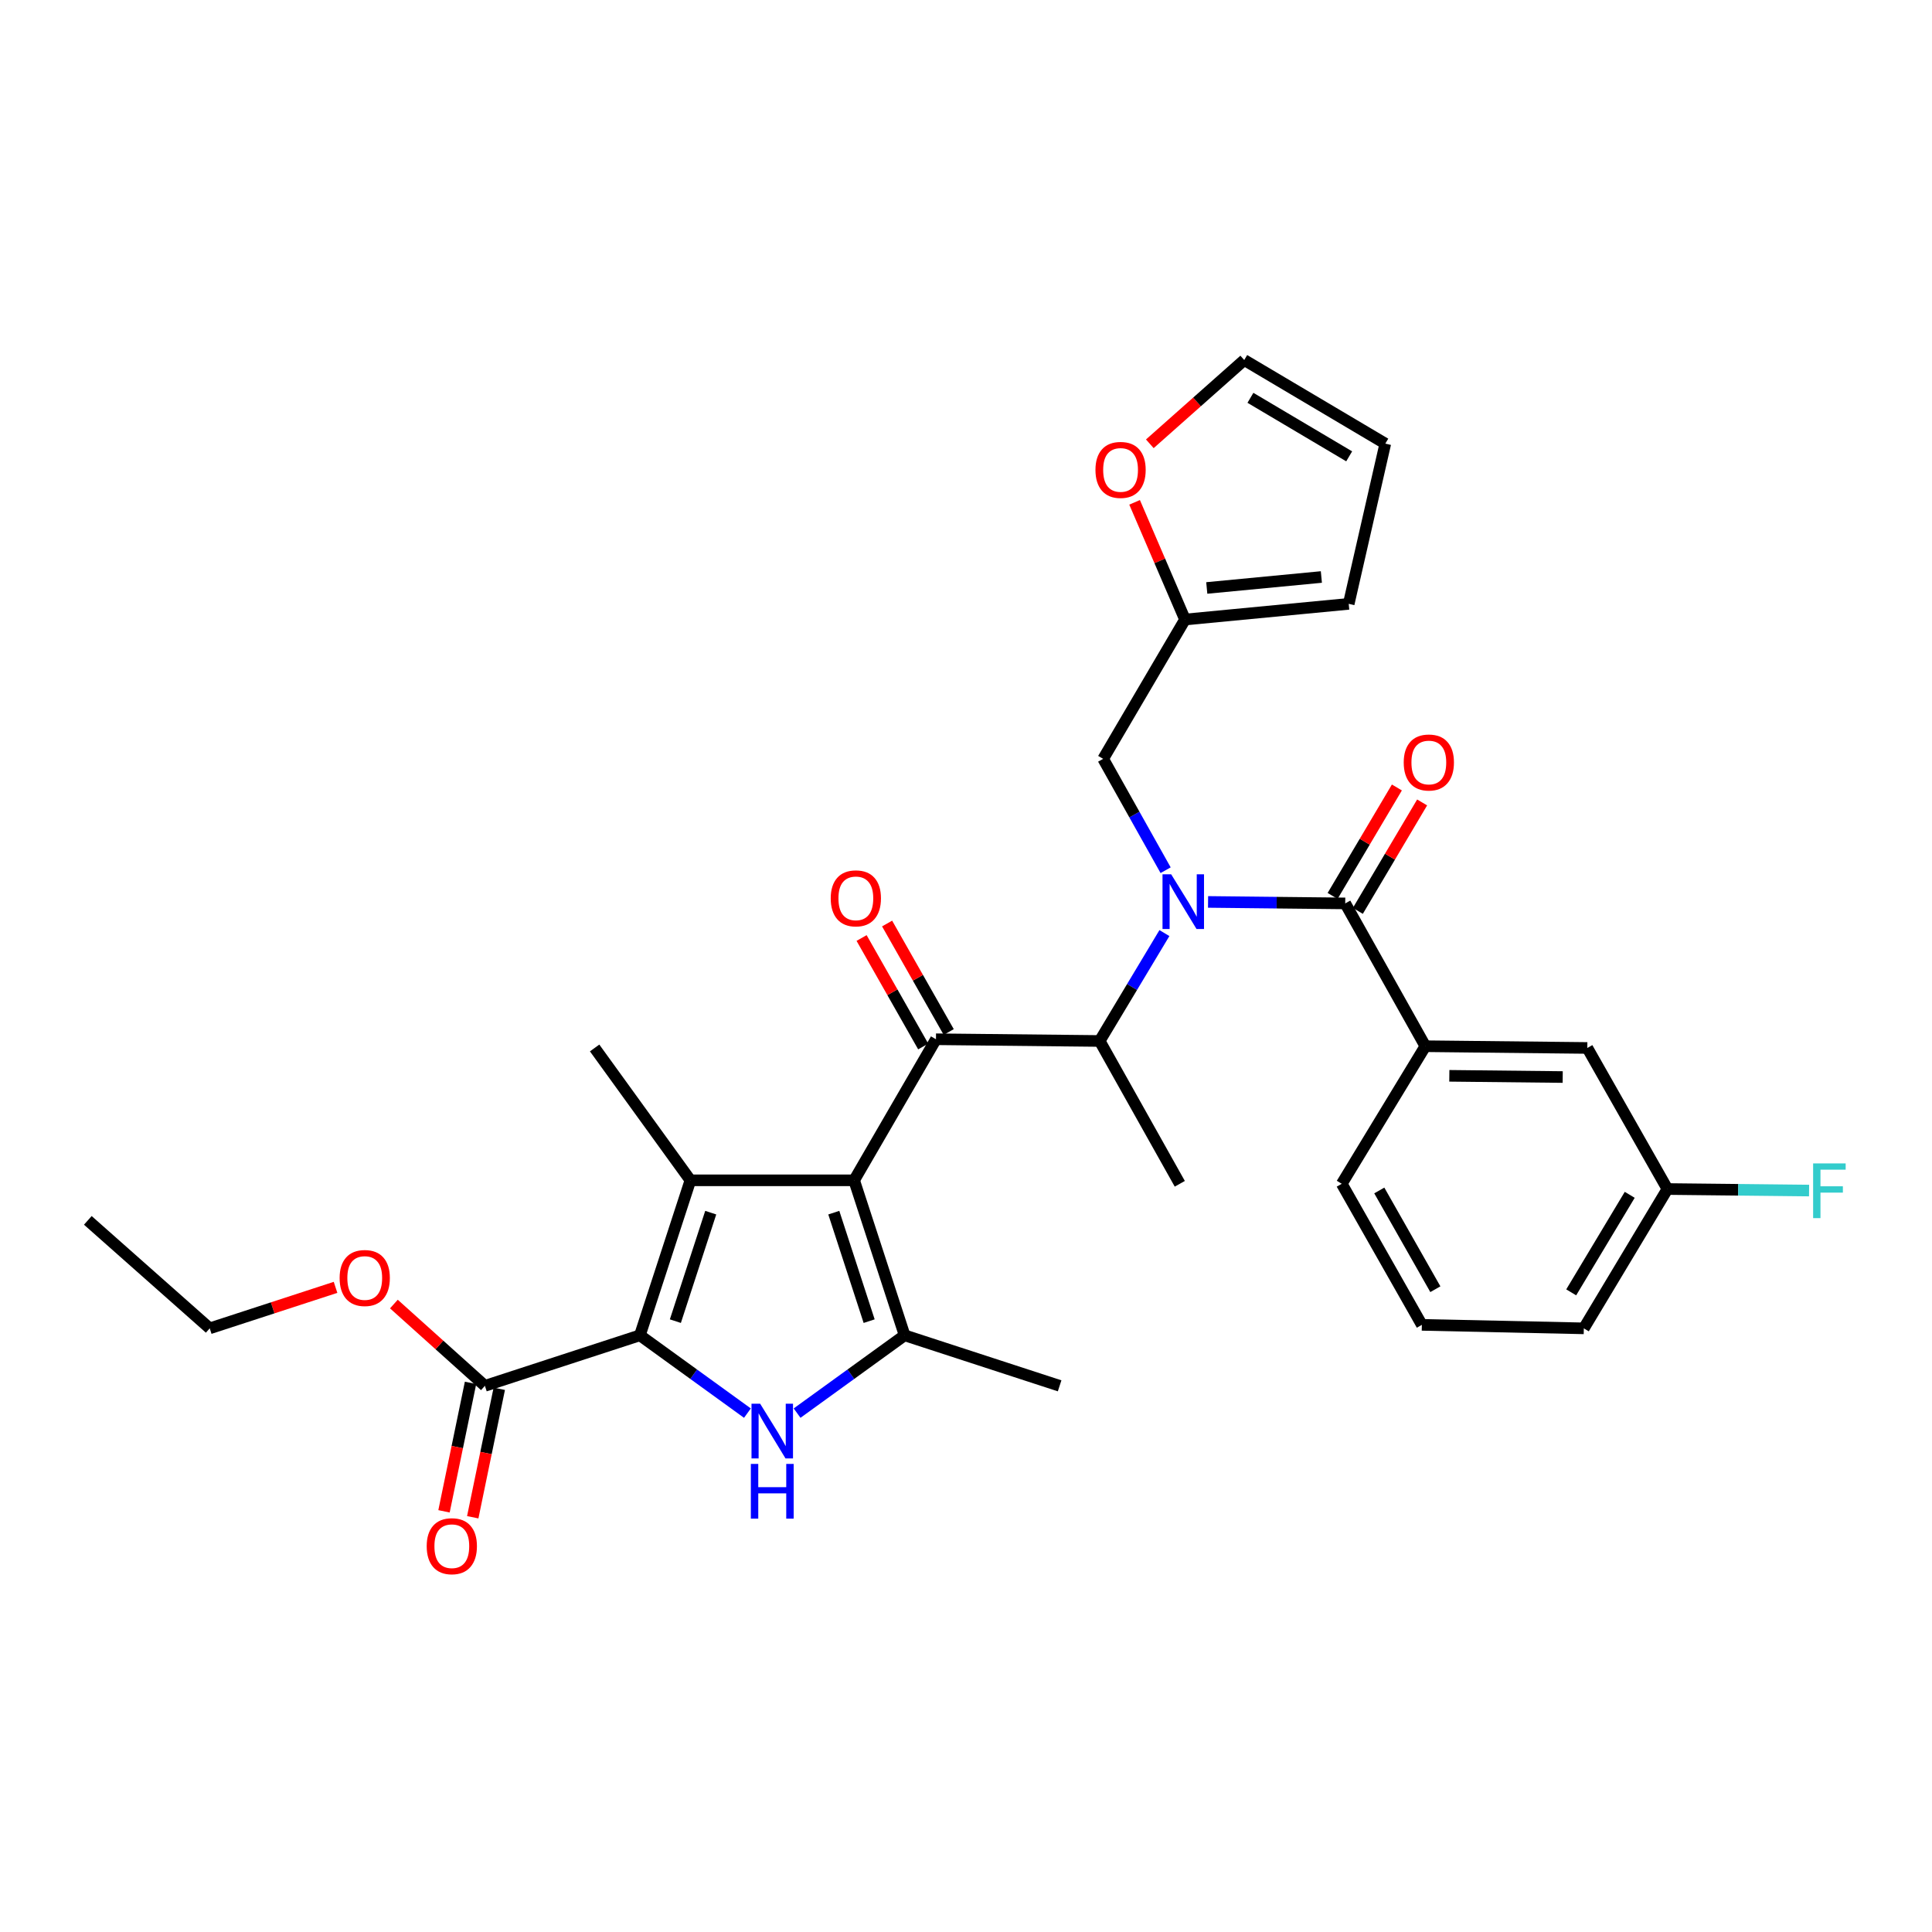 <?xml version='1.0' encoding='iso-8859-1'?>
<svg version='1.1' baseProfile='full'
              xmlns='http://www.w3.org/2000/svg'
                      xmlns:rdkit='http://www.rdkit.org/xml'
                      xmlns:xlink='http://www.w3.org/1999/xlink'
                  xml:space='preserve'
width='1000px' height='1000px' viewBox='0 0 1000 1000'>
<!-- END OF HEADER -->
<rect style='opacity:1.0;fill:#FFFFFF;stroke:none' width='1000' height='1000' x='0' y='0'> </rect>
<path class='bond-0' d='M 603.325,450.418 L 587.16,421.598' style='fill:none;fill-rule:evenodd;stroke:#0000FF;stroke-width:6px;stroke-linecap:butt;stroke-linejoin:miter;stroke-opacity:1' />
<path class='bond-0' d='M 587.16,421.598 L 570.995,392.778' style='fill:none;fill-rule:evenodd;stroke:#000000;stroke-width:6px;stroke-linecap:butt;stroke-linejoin:miter;stroke-opacity:1' />
<path class='bond-1' d='M 602.698,482.96 L 585.944,510.885' style='fill:none;fill-rule:evenodd;stroke:#0000FF;stroke-width:6px;stroke-linecap:butt;stroke-linejoin:miter;stroke-opacity:1' />
<path class='bond-1' d='M 585.944,510.885 L 569.189,538.81' style='fill:none;fill-rule:evenodd;stroke:#000000;stroke-width:6px;stroke-linecap:butt;stroke-linejoin:miter;stroke-opacity:1' />
<path class='bond-2' d='M 625.291,466.835 L 660.79,467.218' style='fill:none;fill-rule:evenodd;stroke:#0000FF;stroke-width:6px;stroke-linecap:butt;stroke-linejoin:miter;stroke-opacity:1' />
<path class='bond-2' d='M 660.79,467.218 L 696.288,467.6' style='fill:none;fill-rule:evenodd;stroke:#000000;stroke-width:6px;stroke-linecap:butt;stroke-linejoin:miter;stroke-opacity:1' />
<path class='bond-3' d='M 737.757,541.519 L 821.59,542.422' style='fill:none;fill-rule:evenodd;stroke:#000000;stroke-width:6px;stroke-linecap:butt;stroke-linejoin:miter;stroke-opacity:1' />
<path class='bond-3' d='M 750.168,556.84 L 808.851,557.472' style='fill:none;fill-rule:evenodd;stroke:#000000;stroke-width:6px;stroke-linecap:butt;stroke-linejoin:miter;stroke-opacity:1' />
<path class='bond-4' d='M 737.757,541.519 L 694.491,612.729' style='fill:none;fill-rule:evenodd;stroke:#000000;stroke-width:6px;stroke-linecap:butt;stroke-linejoin:miter;stroke-opacity:1' />
<path class='bond-5' d='M 737.757,541.519 L 696.288,467.6' style='fill:none;fill-rule:evenodd;stroke:#000000;stroke-width:6px;stroke-linecap:butt;stroke-linejoin:miter;stroke-opacity:1' />
<path class='bond-6' d='M 484.454,537.916 L 442.09,610.932' style='fill:none;fill-rule:evenodd;stroke:#000000;stroke-width:6px;stroke-linecap:butt;stroke-linejoin:miter;stroke-opacity:1' />
<path class='bond-7' d='M 491.057,534.166 L 475.11,506.088' style='fill:none;fill-rule:evenodd;stroke:#000000;stroke-width:6px;stroke-linecap:butt;stroke-linejoin:miter;stroke-opacity:1' />
<path class='bond-7' d='M 475.11,506.088 L 459.163,478.009' style='fill:none;fill-rule:evenodd;stroke:#FF0000;stroke-width:6px;stroke-linecap:butt;stroke-linejoin:miter;stroke-opacity:1' />
<path class='bond-7' d='M 477.851,541.666 L 461.904,513.588' style='fill:none;fill-rule:evenodd;stroke:#000000;stroke-width:6px;stroke-linecap:butt;stroke-linejoin:miter;stroke-opacity:1' />
<path class='bond-7' d='M 461.904,513.588 L 445.957,485.509' style='fill:none;fill-rule:evenodd;stroke:#FF0000;stroke-width:6px;stroke-linecap:butt;stroke-linejoin:miter;stroke-opacity:1' />
<path class='bond-8' d='M 484.454,537.916 L 569.189,538.81' style='fill:none;fill-rule:evenodd;stroke:#000000;stroke-width:6px;stroke-linecap:butt;stroke-linejoin:miter;stroke-opacity:1' />
<path class='bond-9' d='M 569.189,538.81 L 610.658,612.729' style='fill:none;fill-rule:evenodd;stroke:#000000;stroke-width:6px;stroke-linecap:butt;stroke-linejoin:miter;stroke-opacity:1' />
<path class='bond-10' d='M 702.82,471.472 L 719.455,443.404' style='fill:none;fill-rule:evenodd;stroke:#000000;stroke-width:6px;stroke-linecap:butt;stroke-linejoin:miter;stroke-opacity:1' />
<path class='bond-10' d='M 719.455,443.404 L 736.09,415.337' style='fill:none;fill-rule:evenodd;stroke:#FF0000;stroke-width:6px;stroke-linecap:butt;stroke-linejoin:miter;stroke-opacity:1' />
<path class='bond-10' d='M 689.756,463.728 L 706.39,435.661' style='fill:none;fill-rule:evenodd;stroke:#000000;stroke-width:6px;stroke-linecap:butt;stroke-linejoin:miter;stroke-opacity:1' />
<path class='bond-10' d='M 706.39,435.661 L 723.025,407.594' style='fill:none;fill-rule:evenodd;stroke:#FF0000;stroke-width:6px;stroke-linecap:butt;stroke-linejoin:miter;stroke-opacity:1' />
<path class='bond-11' d='M 821.59,542.422 L 863.059,615.438' style='fill:none;fill-rule:evenodd;stroke:#000000;stroke-width:6px;stroke-linecap:butt;stroke-linejoin:miter;stroke-opacity:1' />
<path class='bond-12' d='M 863.059,615.438 L 899.717,615.832' style='fill:none;fill-rule:evenodd;stroke:#000000;stroke-width:6px;stroke-linecap:butt;stroke-linejoin:miter;stroke-opacity:1' />
<path class='bond-12' d='M 899.717,615.832 L 936.376,616.227' style='fill:none;fill-rule:evenodd;stroke:#33CCCC;stroke-width:6px;stroke-linecap:butt;stroke-linejoin:miter;stroke-opacity:1' />
<path class='bond-13' d='M 863.059,615.438 L 819.784,687.551' style='fill:none;fill-rule:evenodd;stroke:#000000;stroke-width:6px;stroke-linecap:butt;stroke-linejoin:miter;stroke-opacity:1' />
<path class='bond-13' d='M 843.545,618.44 L 813.253,668.919' style='fill:none;fill-rule:evenodd;stroke:#000000;stroke-width:6px;stroke-linecap:butt;stroke-linejoin:miter;stroke-opacity:1' />
<path class='bond-14' d='M 595.145,229.711 L 619.578,208.031' style='fill:none;fill-rule:evenodd;stroke:#FF0000;stroke-width:6px;stroke-linecap:butt;stroke-linejoin:miter;stroke-opacity:1' />
<path class='bond-14' d='M 619.578,208.031 L 644.011,186.352' style='fill:none;fill-rule:evenodd;stroke:#000000;stroke-width:6px;stroke-linecap:butt;stroke-linejoin:miter;stroke-opacity:1' />
<path class='bond-15' d='M 587.264,260.013 L 600.311,290.339' style='fill:none;fill-rule:evenodd;stroke:#FF0000;stroke-width:6px;stroke-linecap:butt;stroke-linejoin:miter;stroke-opacity:1' />
<path class='bond-15' d='M 600.311,290.339 L 613.358,320.665' style='fill:none;fill-rule:evenodd;stroke:#000000;stroke-width:6px;stroke-linecap:butt;stroke-linejoin:miter;stroke-opacity:1' />
<path class='bond-16' d='M 644.011,186.352 L 717.027,229.627' style='fill:none;fill-rule:evenodd;stroke:#000000;stroke-width:6px;stroke-linecap:butt;stroke-linejoin:miter;stroke-opacity:1' />
<path class='bond-16' d='M 647.22,205.908 L 698.331,236.201' style='fill:none;fill-rule:evenodd;stroke:#000000;stroke-width:6px;stroke-linecap:butt;stroke-linejoin:miter;stroke-opacity:1' />
<path class='bond-17' d='M 412.572,731.429 L 440.401,711.291' style='fill:none;fill-rule:evenodd;stroke:#0000FF;stroke-width:6px;stroke-linecap:butt;stroke-linejoin:miter;stroke-opacity:1' />
<path class='bond-17' d='M 440.401,711.291 L 468.229,691.154' style='fill:none;fill-rule:evenodd;stroke:#000000;stroke-width:6px;stroke-linecap:butt;stroke-linejoin:miter;stroke-opacity:1' />
<path class='bond-18' d='M 386.864,731.429 L 359.036,711.291' style='fill:none;fill-rule:evenodd;stroke:#0000FF;stroke-width:6px;stroke-linecap:butt;stroke-linejoin:miter;stroke-opacity:1' />
<path class='bond-18' d='M 359.036,711.291 L 331.208,691.154' style='fill:none;fill-rule:evenodd;stroke:#000000;stroke-width:6px;stroke-linecap:butt;stroke-linejoin:miter;stroke-opacity:1' />
<path class='bond-19' d='M 468.229,691.154 L 548.459,717.301' style='fill:none;fill-rule:evenodd;stroke:#000000;stroke-width:6px;stroke-linecap:butt;stroke-linejoin:miter;stroke-opacity:1' />
<path class='bond-20' d='M 468.229,691.154 L 442.09,610.932' style='fill:none;fill-rule:evenodd;stroke:#000000;stroke-width:6px;stroke-linecap:butt;stroke-linejoin:miter;stroke-opacity:1' />
<path class='bond-20' d='M 449.868,683.825 L 431.571,627.67' style='fill:none;fill-rule:evenodd;stroke:#000000;stroke-width:6px;stroke-linecap:butt;stroke-linejoin:miter;stroke-opacity:1' />
<path class='bond-21' d='M 442.09,610.932 L 357.355,610.932' style='fill:none;fill-rule:evenodd;stroke:#000000;stroke-width:6px;stroke-linecap:butt;stroke-linejoin:miter;stroke-opacity:1' />
<path class='bond-22' d='M 357.355,610.932 L 307.777,542.422' style='fill:none;fill-rule:evenodd;stroke:#000000;stroke-width:6px;stroke-linecap:butt;stroke-linejoin:miter;stroke-opacity:1' />
<path class='bond-23' d='M 357.355,610.932 L 331.208,691.154' style='fill:none;fill-rule:evenodd;stroke:#000000;stroke-width:6px;stroke-linecap:butt;stroke-linejoin:miter;stroke-opacity:1' />
<path class='bond-23' d='M 367.872,627.672 L 349.569,683.827' style='fill:none;fill-rule:evenodd;stroke:#000000;stroke-width:6px;stroke-linecap:butt;stroke-linejoin:miter;stroke-opacity:1' />
<path class='bond-24' d='M 331.208,691.154 L 250.986,717.301' style='fill:none;fill-rule:evenodd;stroke:#000000;stroke-width:6px;stroke-linecap:butt;stroke-linejoin:miter;stroke-opacity:1' />
<path class='bond-25' d='M 250.986,717.301 L 227.432,696.136' style='fill:none;fill-rule:evenodd;stroke:#000000;stroke-width:6px;stroke-linecap:butt;stroke-linejoin:miter;stroke-opacity:1' />
<path class='bond-25' d='M 227.432,696.136 L 203.877,674.972' style='fill:none;fill-rule:evenodd;stroke:#FF0000;stroke-width:6px;stroke-linecap:butt;stroke-linejoin:miter;stroke-opacity:1' />
<path class='bond-26' d='M 243.55,715.765 L 236.683,749.011' style='fill:none;fill-rule:evenodd;stroke:#000000;stroke-width:6px;stroke-linecap:butt;stroke-linejoin:miter;stroke-opacity:1' />
<path class='bond-26' d='M 236.683,749.011 L 229.817,782.258' style='fill:none;fill-rule:evenodd;stroke:#FF0000;stroke-width:6px;stroke-linecap:butt;stroke-linejoin:miter;stroke-opacity:1' />
<path class='bond-26' d='M 258.423,718.837 L 251.556,752.083' style='fill:none;fill-rule:evenodd;stroke:#000000;stroke-width:6px;stroke-linecap:butt;stroke-linejoin:miter;stroke-opacity:1' />
<path class='bond-26' d='M 251.556,752.083 L 244.69,785.329' style='fill:none;fill-rule:evenodd;stroke:#FF0000;stroke-width:6px;stroke-linecap:butt;stroke-linejoin:miter;stroke-opacity:1' />
<path class='bond-27' d='M 173.677,666.335 L 141.117,676.943' style='fill:none;fill-rule:evenodd;stroke:#FF0000;stroke-width:6px;stroke-linecap:butt;stroke-linejoin:miter;stroke-opacity:1' />
<path class='bond-27' d='M 141.117,676.943 L 108.557,687.551' style='fill:none;fill-rule:evenodd;stroke:#000000;stroke-width:6px;stroke-linecap:butt;stroke-linejoin:miter;stroke-opacity:1' />
<path class='bond-28' d='M 108.557,687.551 L 45.455,631.662' style='fill:none;fill-rule:evenodd;stroke:#000000;stroke-width:6px;stroke-linecap:butt;stroke-linejoin:miter;stroke-opacity:1' />
<path class='bond-29' d='M 717.027,229.627 L 698.094,312.557' style='fill:none;fill-rule:evenodd;stroke:#000000;stroke-width:6px;stroke-linecap:butt;stroke-linejoin:miter;stroke-opacity:1' />
<path class='bond-30' d='M 698.094,312.557 L 613.358,320.665' style='fill:none;fill-rule:evenodd;stroke:#000000;stroke-width:6px;stroke-linecap:butt;stroke-linejoin:miter;stroke-opacity:1' />
<path class='bond-30' d='M 683.937,298.655 L 624.622,304.331' style='fill:none;fill-rule:evenodd;stroke:#000000;stroke-width:6px;stroke-linecap:butt;stroke-linejoin:miter;stroke-opacity:1' />
<path class='bond-31' d='M 613.358,320.665 L 570.995,392.778' style='fill:none;fill-rule:evenodd;stroke:#000000;stroke-width:6px;stroke-linecap:butt;stroke-linejoin:miter;stroke-opacity:1' />
<path class='bond-32' d='M 694.491,612.729 L 735.951,685.745' style='fill:none;fill-rule:evenodd;stroke:#000000;stroke-width:6px;stroke-linecap:butt;stroke-linejoin:miter;stroke-opacity:1' />
<path class='bond-32' d='M 713.916,616.183 L 742.939,667.294' style='fill:none;fill-rule:evenodd;stroke:#000000;stroke-width:6px;stroke-linecap:butt;stroke-linejoin:miter;stroke-opacity:1' />
<path class='bond-33' d='M 735.951,685.745 L 819.784,687.551' style='fill:none;fill-rule:evenodd;stroke:#000000;stroke-width:6px;stroke-linecap:butt;stroke-linejoin:miter;stroke-opacity:1' />
<path  class='atom-0' d='M 606.195 452.537
L 615.475 467.537
Q 616.395 469.017, 617.875 471.697
Q 619.355 474.377, 619.435 474.537
L 619.435 452.537
L 623.195 452.537
L 623.195 480.857
L 619.315 480.857
L 609.355 464.457
Q 608.195 462.537, 606.955 460.337
Q 605.755 458.137, 605.395 457.457
L 605.395 480.857
L 601.715 480.857
L 601.715 452.537
L 606.195 452.537
' fill='#0000FF'/>
<path  class='atom-3' d='M 429.985 464.98
Q 429.985 458.18, 433.345 454.38
Q 436.705 450.58, 442.985 450.58
Q 449.265 450.58, 452.625 454.38
Q 455.985 458.18, 455.985 464.98
Q 455.985 471.86, 452.585 475.78
Q 449.185 479.66, 442.985 479.66
Q 436.745 479.66, 433.345 475.78
Q 429.985 471.9, 429.985 464.98
M 442.985 476.46
Q 447.305 476.46, 449.625 473.58
Q 451.985 470.66, 451.985 464.98
Q 451.985 459.42, 449.625 456.62
Q 447.305 453.78, 442.985 453.78
Q 438.665 453.78, 436.305 456.58
Q 433.985 459.38, 433.985 464.98
Q 433.985 470.7, 436.305 473.58
Q 438.665 476.46, 442.985 476.46
' fill='#FF0000'/>
<path  class='atom-6' d='M 726.563 394.664
Q 726.563 387.864, 729.923 384.064
Q 733.283 380.264, 739.563 380.264
Q 745.843 380.264, 749.203 384.064
Q 752.563 387.864, 752.563 394.664
Q 752.563 401.544, 749.163 405.464
Q 745.763 409.344, 739.563 409.344
Q 733.323 409.344, 729.923 405.464
Q 726.563 401.584, 726.563 394.664
M 739.563 406.144
Q 743.883 406.144, 746.203 403.264
Q 748.563 400.344, 748.563 394.664
Q 748.563 389.104, 746.203 386.304
Q 743.883 383.464, 739.563 383.464
Q 735.243 383.464, 732.883 386.264
Q 730.563 389.064, 730.563 394.664
Q 730.563 400.384, 732.883 403.264
Q 735.243 406.144, 739.563 406.144
' fill='#FF0000'/>
<path  class='atom-9' d='M 938.471 602.18
L 955.311 602.18
L 955.311 605.42
L 942.271 605.42
L 942.271 614.02
L 953.871 614.02
L 953.871 617.3
L 942.271 617.3
L 942.271 630.5
L 938.471 630.5
L 938.471 602.18
' fill='#33CCCC'/>
<path  class='atom-10' d='M 567.006 243.223
Q 567.006 236.423, 570.366 232.623
Q 573.726 228.823, 580.006 228.823
Q 586.286 228.823, 589.646 232.623
Q 593.006 236.423, 593.006 243.223
Q 593.006 250.103, 589.606 254.023
Q 586.206 257.903, 580.006 257.903
Q 573.766 257.903, 570.366 254.023
Q 567.006 250.143, 567.006 243.223
M 580.006 254.703
Q 584.326 254.703, 586.646 251.823
Q 589.006 248.903, 589.006 243.223
Q 589.006 237.663, 586.646 234.863
Q 584.326 232.023, 580.006 232.023
Q 575.686 232.023, 573.326 234.823
Q 571.006 237.623, 571.006 243.223
Q 571.006 248.943, 573.326 251.823
Q 575.686 254.703, 580.006 254.703
' fill='#FF0000'/>
<path  class='atom-12' d='M 393.458 726.571
L 402.738 741.571
Q 403.658 743.051, 405.138 745.731
Q 406.618 748.411, 406.698 748.571
L 406.698 726.571
L 410.458 726.571
L 410.458 754.891
L 406.578 754.891
L 396.618 738.491
Q 395.458 736.571, 394.218 734.371
Q 393.018 732.171, 392.658 731.491
L 392.658 754.891
L 388.978 754.891
L 388.978 726.571
L 393.458 726.571
' fill='#0000FF'/>
<path  class='atom-12' d='M 388.638 757.723
L 392.478 757.723
L 392.478 769.763
L 406.958 769.763
L 406.958 757.723
L 410.798 757.723
L 410.798 786.043
L 406.958 786.043
L 406.958 772.963
L 392.478 772.963
L 392.478 786.043
L 388.638 786.043
L 388.638 757.723
' fill='#0000FF'/>
<path  class='atom-19' d='M 175.787 661.492
Q 175.787 654.692, 179.147 650.892
Q 182.507 647.092, 188.787 647.092
Q 195.067 647.092, 198.427 650.892
Q 201.787 654.692, 201.787 661.492
Q 201.787 668.372, 198.387 672.292
Q 194.987 676.172, 188.787 676.172
Q 182.547 676.172, 179.147 672.292
Q 175.787 668.412, 175.787 661.492
M 188.787 672.972
Q 193.107 672.972, 195.427 670.092
Q 197.787 667.172, 197.787 661.492
Q 197.787 655.932, 195.427 653.132
Q 193.107 650.292, 188.787 650.292
Q 184.467 650.292, 182.107 653.092
Q 179.787 655.892, 179.787 661.492
Q 179.787 667.212, 182.107 670.092
Q 184.467 672.972, 188.787 672.972
' fill='#FF0000'/>
<path  class='atom-20' d='M 220.859 800.31
Q 220.859 793.51, 224.219 789.71
Q 227.579 785.91, 233.859 785.91
Q 240.139 785.91, 243.499 789.71
Q 246.859 793.51, 246.859 800.31
Q 246.859 807.19, 243.459 811.11
Q 240.059 814.99, 233.859 814.99
Q 227.619 814.99, 224.219 811.11
Q 220.859 807.23, 220.859 800.31
M 233.859 811.79
Q 238.179 811.79, 240.499 808.91
Q 242.859 805.99, 242.859 800.31
Q 242.859 794.75, 240.499 791.95
Q 238.179 789.11, 233.859 789.11
Q 229.539 789.11, 227.179 791.91
Q 224.859 794.71, 224.859 800.31
Q 224.859 806.03, 227.179 808.91
Q 229.539 811.79, 233.859 811.79
' fill='#FF0000'/>
</svg>
